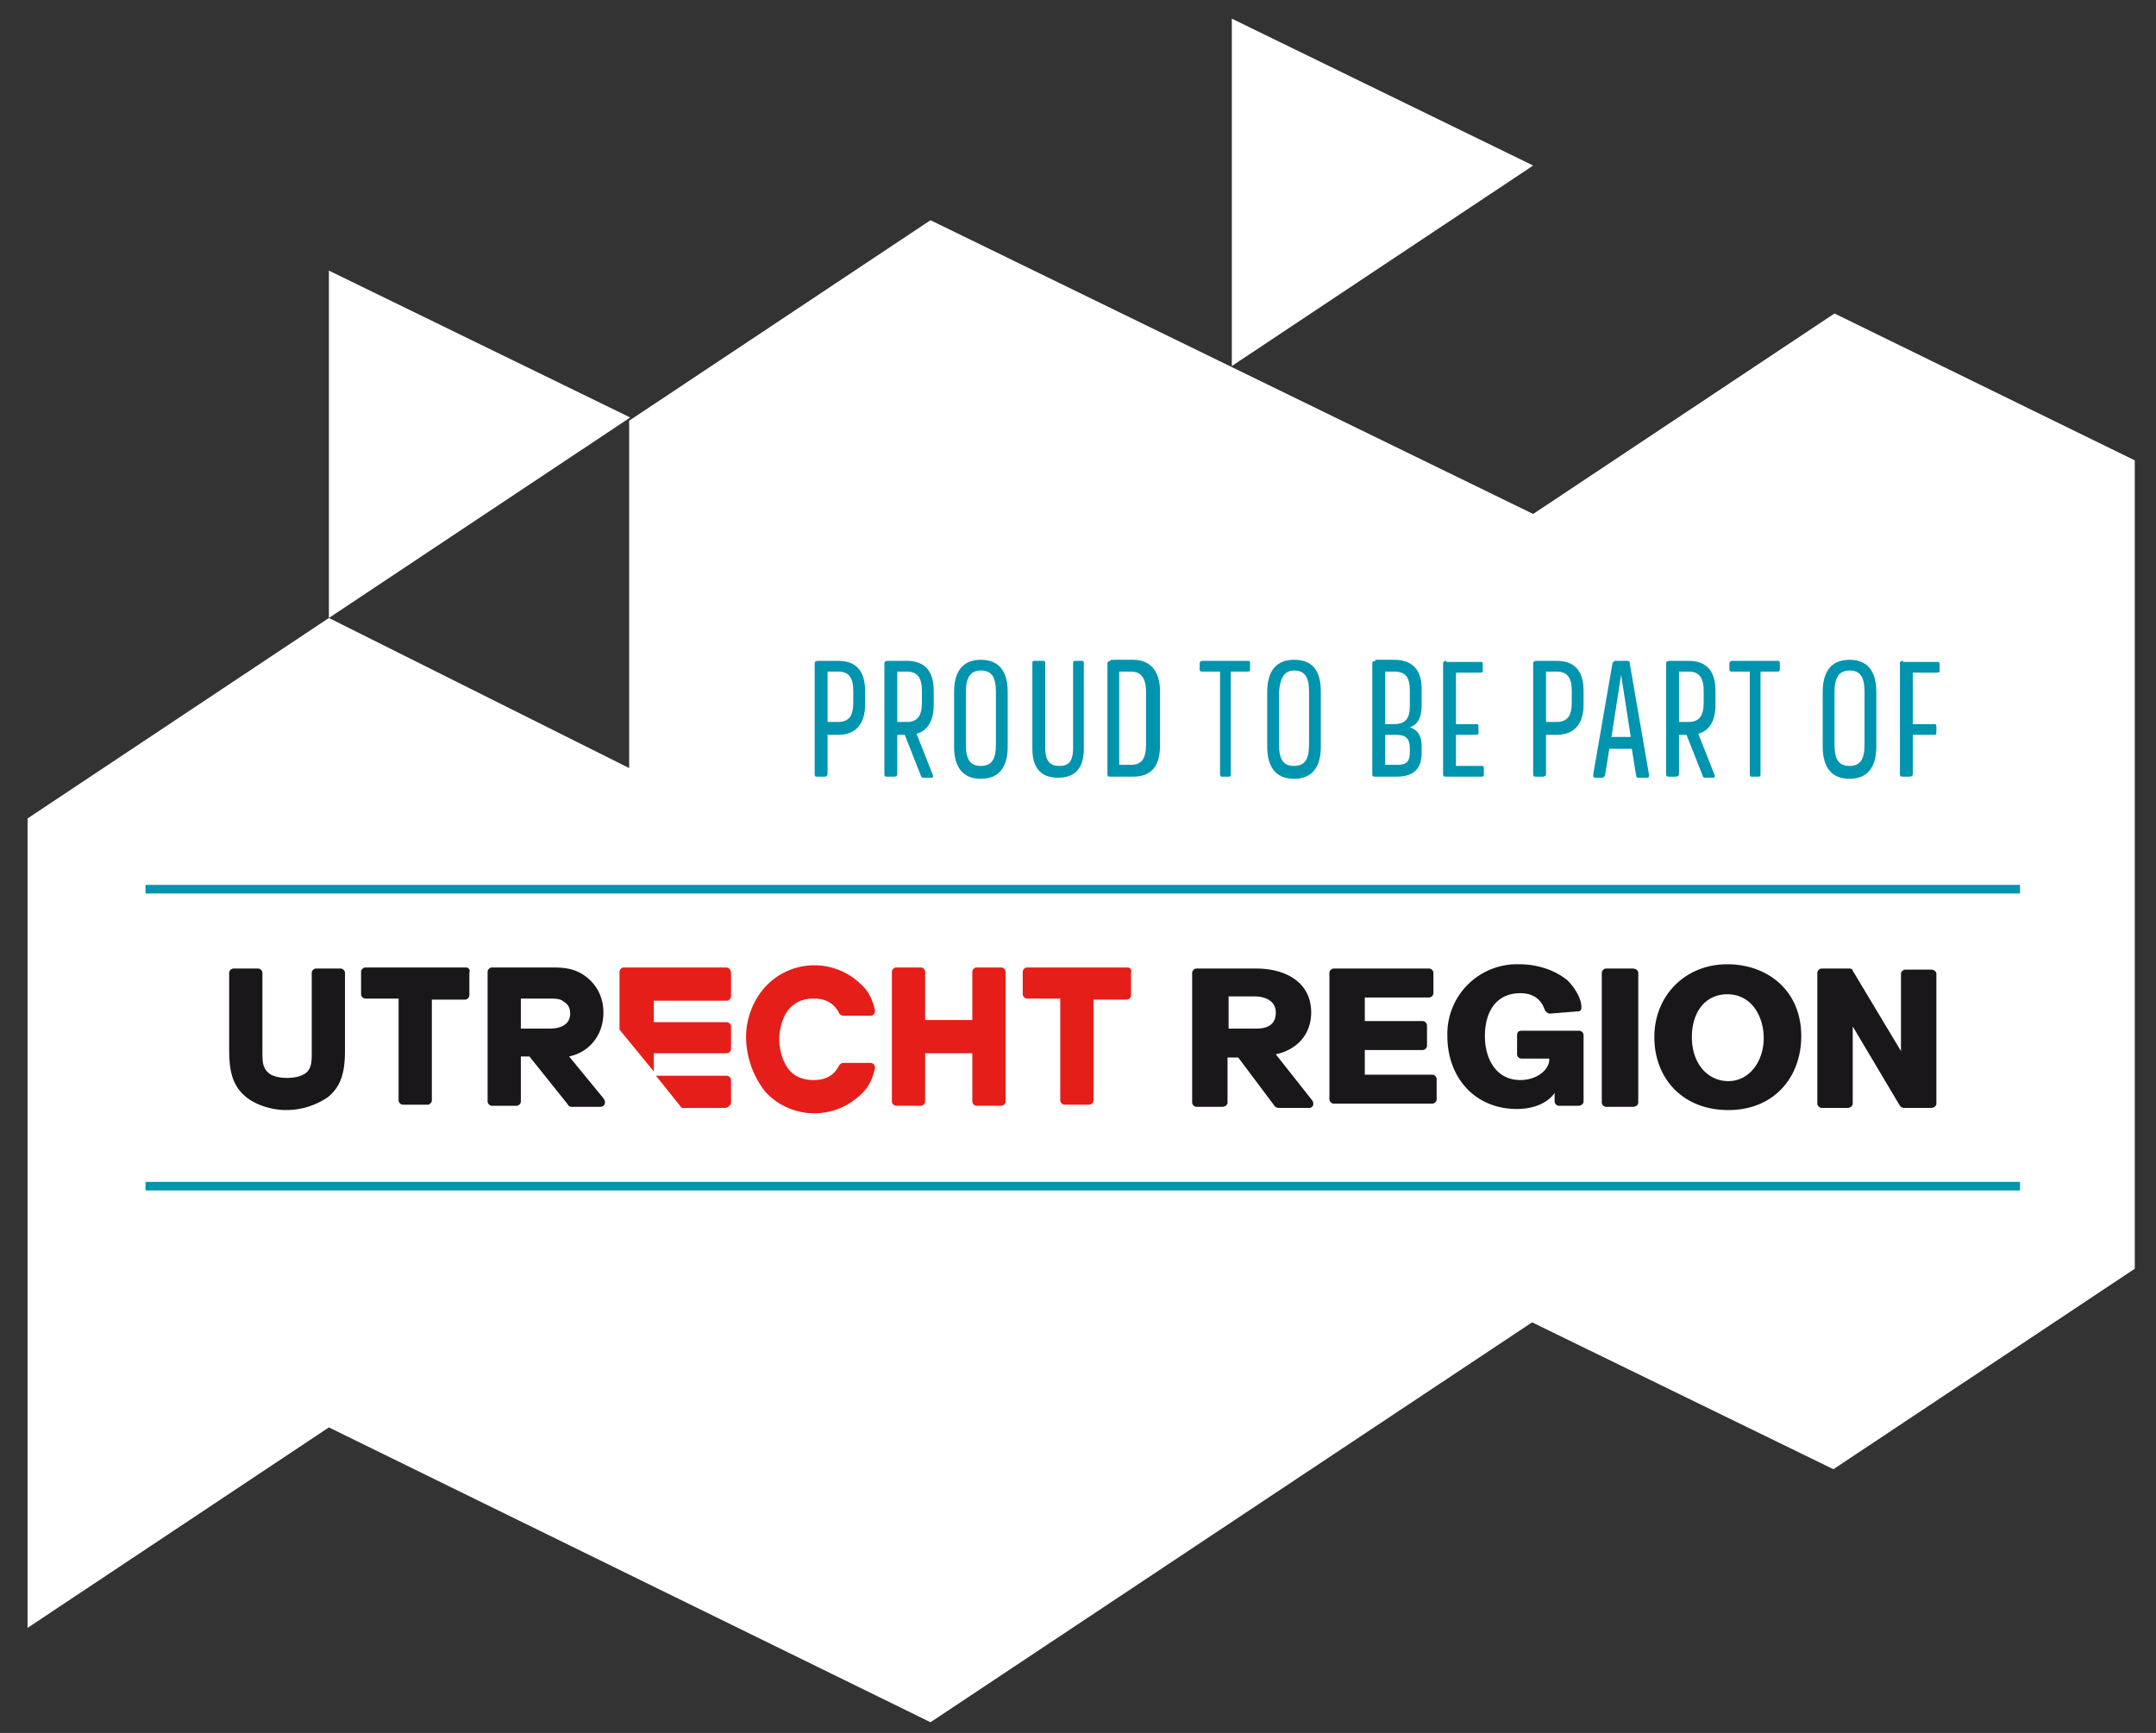 <svg id="Laag_1" viewBox="41.43 29.76 201.05 161.64" xmlns="http://www.w3.org/2000/svg"><rect x="41.43" y="29.76" width="201.05" height="161.64" fill="#333333" stroke="none"/><style>.st2{fill:#1a171b}.st3{fill:#0094ae}</style><path d="M156.3 31.5v32.4l28.1-18.7-28.1-13.7zM72.1 87.4l28.1-18.7L72.1 55v32.4zm168.4-14.7l-28-13.7-28.1 18.7L156.3 64l-28.1-13.7L100.1 69v32.4l-28-14L44 106.1v75.5l28.1-18.7 56.1 27.5 56.1-37.3 28.1 13.7 28.1-18.7V72.7z" fill="#fff"/><path class="st2" d="M97.4 133h-2.7c-.1 0-.3-.1-.3-.2l-3.6-4.5H90v4.2c0 .2-.2.4-.4.4h-2.3c-.2 0-.4-.2-.4-.4v-12.1c0-.2.2-.4.4-.4h5.4c1 0 2 0 3 .6 1.3.8 2 2.1 2 3.6 0 2.1-1.3 3.7-3.2 4.1l3.2 3.9c.3.4.1.8-.3.8zm-3.4-9.8c-.3-.3-.8-.3-1.4-.3H90v2.8h2.7c1.2 0 1.9-.5 1.9-1.4 0-.5-.2-.9-.6-1.1zm-8.8-2.7v2.1c0 .2-.2.4-.4.4h-3.1v9.4c0 .2-.2.4-.4.4H79c-.2 0-.4-.2-.4-.4v-9.5h-3.1c-.2 0-.4-.2-.4-.4v-2.1c0-.2.2-.4.4-.4h9.4c.2 0 .4.2.3.5zm-20.8 11.6c-1.5-1.2-1.6-2.9-1.6-4.6v-7c0-.2.2-.4.4-.4h2.3c.2 0 .4.2.4.4v7.4c0 .9 0 1.6.8 2.1.4.2.9.3 1.5.3s1.1-.1 1.5-.3c.8-.4.8-1.2.8-2.1v-7.4c0-.2.2-.4.4-.4h2.3c.2 0 .4.2.4.4v7c0 1.7-.1 3.4-1.6 4.6a6.9 6.9 0 0 1-3.9 1.2c-1.2 0-2.7-.4-3.7-1.2z"/><path d="M109.1 133.1H105l-2.4-3h6.6c.2 0 .4.2.4.4v2.1c0 .2-.2.4-.5.5zm.5-12.5v2.1c0 .2-.2.4-.4.4h-6.8v2h6.8c.2 0 .4.2.4.4v2.1c0 .2-.2.4-.4.4h-6.8v1.7l-3.2-3.9v-5.4c0-.2.2-.4.4-.4h9.5c.3 0 .5.2.5.6zm1.4 5.9c0-1.8.7-3.5 1.8-4.7a6.21 6.21 0 0 1 8.5-.6c1 .8 1.4 1.5 1.7 2.7.1.3-.1.6-.4.6h-2.5c-.2 0-.3-.1-.4-.2-.5-1-1.3-1.4-2.4-1.4-1.1 0-1.8.4-2.4 1.1-.5.7-.8 1.7-.8 2.7 0 1 .3 2 .8 2.7.5.7 1.3 1.1 2.4 1.1 1.1 0 1.9-.4 2.4-1.4.1-.1.2-.2.4-.2h2.5c.3 0 .5.3.4.6-.3 1.2-.7 1.9-1.7 2.7a6.21 6.21 0 0 1-8.5-.6 8.36 8.36 0 0 1-1.8-5.1zm24.2-6.1v12.1c0 .2-.2.4-.4.4h-2.3c-.2 0-.4-.2-.4-.4V128h-4.4v4.5c0 .2-.2.4-.4.4H125c-.2 0-.4-.2-.4-.4v-12.1c0-.2.2-.4.4-.4h2.3c.2 0 .4.2.4.4v4.5h4.4v-4.5c0-.2.2-.4.4-.4h2.3c.2 0 .4.2.4.4zm11.7.1v2.1c0 .2-.2.4-.4.4h-3.1v9.4c0 .2-.2.4-.4.4h-2.3c-.2 0-.4-.2-.4-.4v-9.5h-3.1c-.2 0-.4-.2-.4-.4v-2.1c0-.2.2-.4.4-.4h9.4c.2 0 .4.2.3.5z" fill="#e61e19"/><path class="st2" d="M152.6 120.5c0-.2.2-.4.4-.4h5.6c2.6 0 5.1 1.2 5.1 4.1 0 2.1-1.4 3.5-3.3 3.9l3.4 4.3c.2.3.1.7-.3.7h-2.8c-.2 0-.4-.1-.5-.3l-3.3-4.4h-1v4.2c0 .2-.2.4-.5.4H153c-.2 0-.4-.2-.4-.4zm6 5.2c1.2 0 1.8-.5 1.8-1.5 0-1.1-1-1.5-2-1.5H156v3zm6.8-5.2c0-.2.2-.4.4-.4h8.9c.2 0 .4.2.4.4v1.9c0 .2-.2.4-.4.4h-6v2.2h5.4c.2 0 .4.2.4.4v1.9c0 .2-.2.4-.4.4h-5.4v2.3h6.3c.2 0 .4.2.4.4v1.9c0 .2-.2.4-.4.4h-9.2c-.2 0-.4-.2-.4-.4zm17.7-.8c1.8 0 3.4.6 4.5 1.5.8.8 1.3 1.8 1.3 2.5 0 .3-.1.4-.4.4l-2.5.2c-.3 0-.4-.2-.5-.3-.2-.6-.7-1.6-2.3-1.6-2.3 0-3.3 1.8-3.3 4s1.1 4.1 3.3 4.1c1.6 0 2.7-1 2.7-1.9v-.1h-2.6c-.2 0-.4-.2-.4-.4v-1.8c0-.3.2-.4.4-.4h5.4c.2 0 .4.2.4.4v6.2c0 .2-.2.4-.5.4h-1.8c-.2 0-.4-.2-.4-.4v-.8c-.6.9-1.9 1.5-3.5 1.5-4 0-6.5-3-6.5-6.8a6.5 6.5 0 0 1 6.7-6.7zm19.4 0c3.7 0 6.9 2.4 6.9 6.7 0 3.8-2.5 6.9-6.8 6.9s-6.9-3-6.9-6.8c0-3.9 2.9-6.8 6.8-6.8zm.1 10.9c2 0 3.3-1.9 3.3-4 0-2-1.1-4.1-3.4-4.1-2 0-3.3 1.6-3.3 4 0 2.5 1.5 4.1 3.4 4.1zm8.3-10.1c0-.2.2-.4.4-.4h2.6c.2 0 .3.1.3.2l4.5 7.5v-7.2c0-.2.2-.4.4-.4h2.4c.3 0 .5.2.5.4v12.1c0 .2-.2.4-.5.4H219c-.2 0-.3-.1-.4-.2l-4.4-7.4v7.2c0 .2-.2.4-.5.4h-2.4c-.2 0-.4-.2-.4-.4zm-20.1 0c0-.2.2-.4.4-.4h2.5c.3 0 .5.2.5.4v12.1c0 .2-.2.4-.5.4h-2.5c-.2 0-.4-.2-.4-.4z"/><path class="st3" d="M218.9 91.4c-.2 0-.3.1-.3.2V102c0 .2.1.2.3.2h.6c.2 0 .3-.1.3-.2v-3.7h2c.2 0 .2-.1.2-.2v-.6c0-.2-.1-.2-.2-.2h-2v-4.8h2.3c.2 0 .2-.1.2-.2v-.6c0-.2-.1-.2-.2-.2h-3.2zm-5 .9c1 0 1.4.6 1.4 2v4.9c0 1.4-.4 2-1.4 2-1 0-1.4-.6-1.4-2v-4.9c0-1.3.4-2 1.4-2m0-1c-1.7 0-2.5 1.1-2.5 3v5.1c0 1.9.8 3 2.5 3s2.5-1.1 2.5-3v-5.1c0-1.9-.8-3-2.5-3m-10.9.1c-.2 0-.3.1-.3.2v.6c0 .2.1.2.3.2h1.6v9.6c0 .2.1.2.2.2h.6c.2 0 .2-.1.2-.2v-9.6h1.6c.2 0 .2-.1.2-.2v-.6c0-.2-.1-.2-.2-.2H203zm-5 1h.9c1 0 1.4.6 1.4 1.8v1.1c0 1.2-.4 1.8-1.4 1.8h-.9v-4.7zm-.9-1c-.2 0-.3.1-.3.2V102c0 .2.1.2.3.2h.6c.2 0 .3-.1.3-.2v-3.7h.7l1.5 3.8c0 .1.1.2.2.2h.8c.1 0 .2-.1.1-.3l-1.5-3.8c1.1-.3 1.6-1.3 1.6-2.7v-1.3c0-1.7-.7-2.8-2.5-2.8h-1.8zm-4.5 1.3l.9 5.8h-1.8l.9-5.8zm-.5-1.3c-.2 0-.2.1-.3.2L190 102c0 .2 0 .3.2.3h.6c.2 0 .2-.1.3-.2l.4-2.5h2.1l.4 2.5c0 .2.1.2.3.2h.7c.2 0 .2-.1.2-.3l-1.8-10.4c0-.2-.1-.2-.3-.2h-1zm-6.5 1h1c1 0 1.4.6 1.4 1.8v1.1c0 1.2-.4 1.8-1.4 1.8h-1v-4.7zm-.9-1c-.2 0-.3.1-.3.2V102c0 .2.1.2.3.2h.6c.2 0 .3-.1.3-.2v-3.7h1c1.7 0 2.5-1.1 2.5-2.8v-1.3c0-1.7-.7-2.8-2.5-2.8h-1.9zm-8.4 0c-.2 0-.3.1-.3.2V102c0 .2.1.2.3.2h3.3c.2 0 .2-.1.2-.2v-.6c0-.2-.1-.2-.2-.2h-2.4v-2.9h1.9c.2 0 .2-.1.2-.2v-.6c0-.2-.1-.2-.2-.2h-1.9v-4.8h2.3c.2 0 .2-.1.2-.2v-.6c0-.2-.1-.2-.2-.2h-3.2zm-5.7 6.9h1c.9 0 1.3.3 1.3 1.3v.3c0 1-.4 1.2-1.2 1.2h-1.1v-2.8zm0-5.9h.8c1.1 0 1.5.5 1.5 1.8v1.4c0 1.3-.5 1.7-1.5 1.7h-.8v-4.9zm-.9-1c-.2 0-.3.1-.3.2V102c0 .2.1.2.3.2h2c1.5 0 2.3-.7 2.3-2.2v-.6c0-1.2-.5-1.6-1.1-1.8.6-.2 1.1-.7 1.1-2.1V94c0-1.8-.9-2.7-2.6-2.7h-1.7zm-7.6.9c1 0 1.4.6 1.4 2v4.9c0 1.4-.4 2-1.4 2-1 0-1.4-.6-1.4-2v-4.9c.1-1.3.5-2 1.4-2m0-1c-1.7 0-2.5 1.1-2.5 3v5.1c0 1.9.8 3 2.5 3s2.5-1.1 2.5-3v-5.1c0-1.9-.7-3-2.5-3m-8.5.1c-.2 0-.3.1-.3.2v.6c0 .2.1.2.3.2h1.6v9.6c0 .2.1.2.2.2h.6c.2 0 .2-.1.2-.2v-9.6h1.6c.2 0 .2-.1.2-.2v-.6c0-.2-.1-.2-.2-.2h-4.2zm-7.8 1h1.1c1 0 1.4.7 1.4 1.9v4.9c0 1.3-.4 1.9-1.4 1.9h-1.1v-8.7zm-.8-1c-.2 0-.3.1-.3.2V102c0 .2.1.2.3.2h2.1c1.8 0 2.5-1.1 2.5-2.9v-5.1c0-1.7-.8-2.9-2.5-2.9H145zm-7.1 0c-.2 0-.2.1-.2.2v8c0 1.9.9 2.7 2.4 2.7s2.4-.8 2.4-2.7v-8c0-.2-.1-.2-.2-.2h-.6c-.2 0-.2.1-.2.2v7.9c0 1.4-.5 1.7-1.3 1.7s-1.3-.4-1.3-1.7v-7.9c0-.2-.1-.2-.2-.2h-.8zm-5 .9c1 0 1.4.6 1.4 2v4.9c0 1.4-.4 2-1.4 2-1 0-1.4-.6-1.4-2v-4.9c0-1.3.4-2 1.4-2m0-1c-1.7 0-2.5 1.1-2.5 3v5.1c0 1.9.8 3 2.5 3s2.5-1.1 2.5-3v-5.1c0-1.9-.8-3-2.5-3m-7.8 1.1h.9c1 0 1.4.6 1.4 1.8v1.1c0 1.2-.4 1.8-1.4 1.8h-.9v-4.7zm-.9-1c-.2 0-.3.1-.3.2V102c0 .2.1.2.3.2h.6c.2 0 .3-.1.3-.2v-3.7h.7l1.5 3.8c0 .1.1.2.2.2h.8c.1 0 .2-.1.1-.3l-1.5-3.8c1.1-.3 1.6-1.3 1.6-2.7v-1.3c0-1.7-.7-2.8-2.5-2.8h-1.8zm-5.6 1h1c1 0 1.4.6 1.4 1.8v1.1c0 1.2-.4 1.8-1.4 1.8h-1v-4.7zm-.9-1c-.2 0-.3.1-.3.2V102c0 .2.1.2.3.2h.6c.2 0 .3-.1.3-.2v-3.7h1c1.7 0 2.5-1.1 2.5-2.8v-1.3c0-1.7-.7-2.8-2.5-2.8h-1.9zM55 140h174.8v.8H55zm0-27.7h174.8v.8H55z"/></svg>